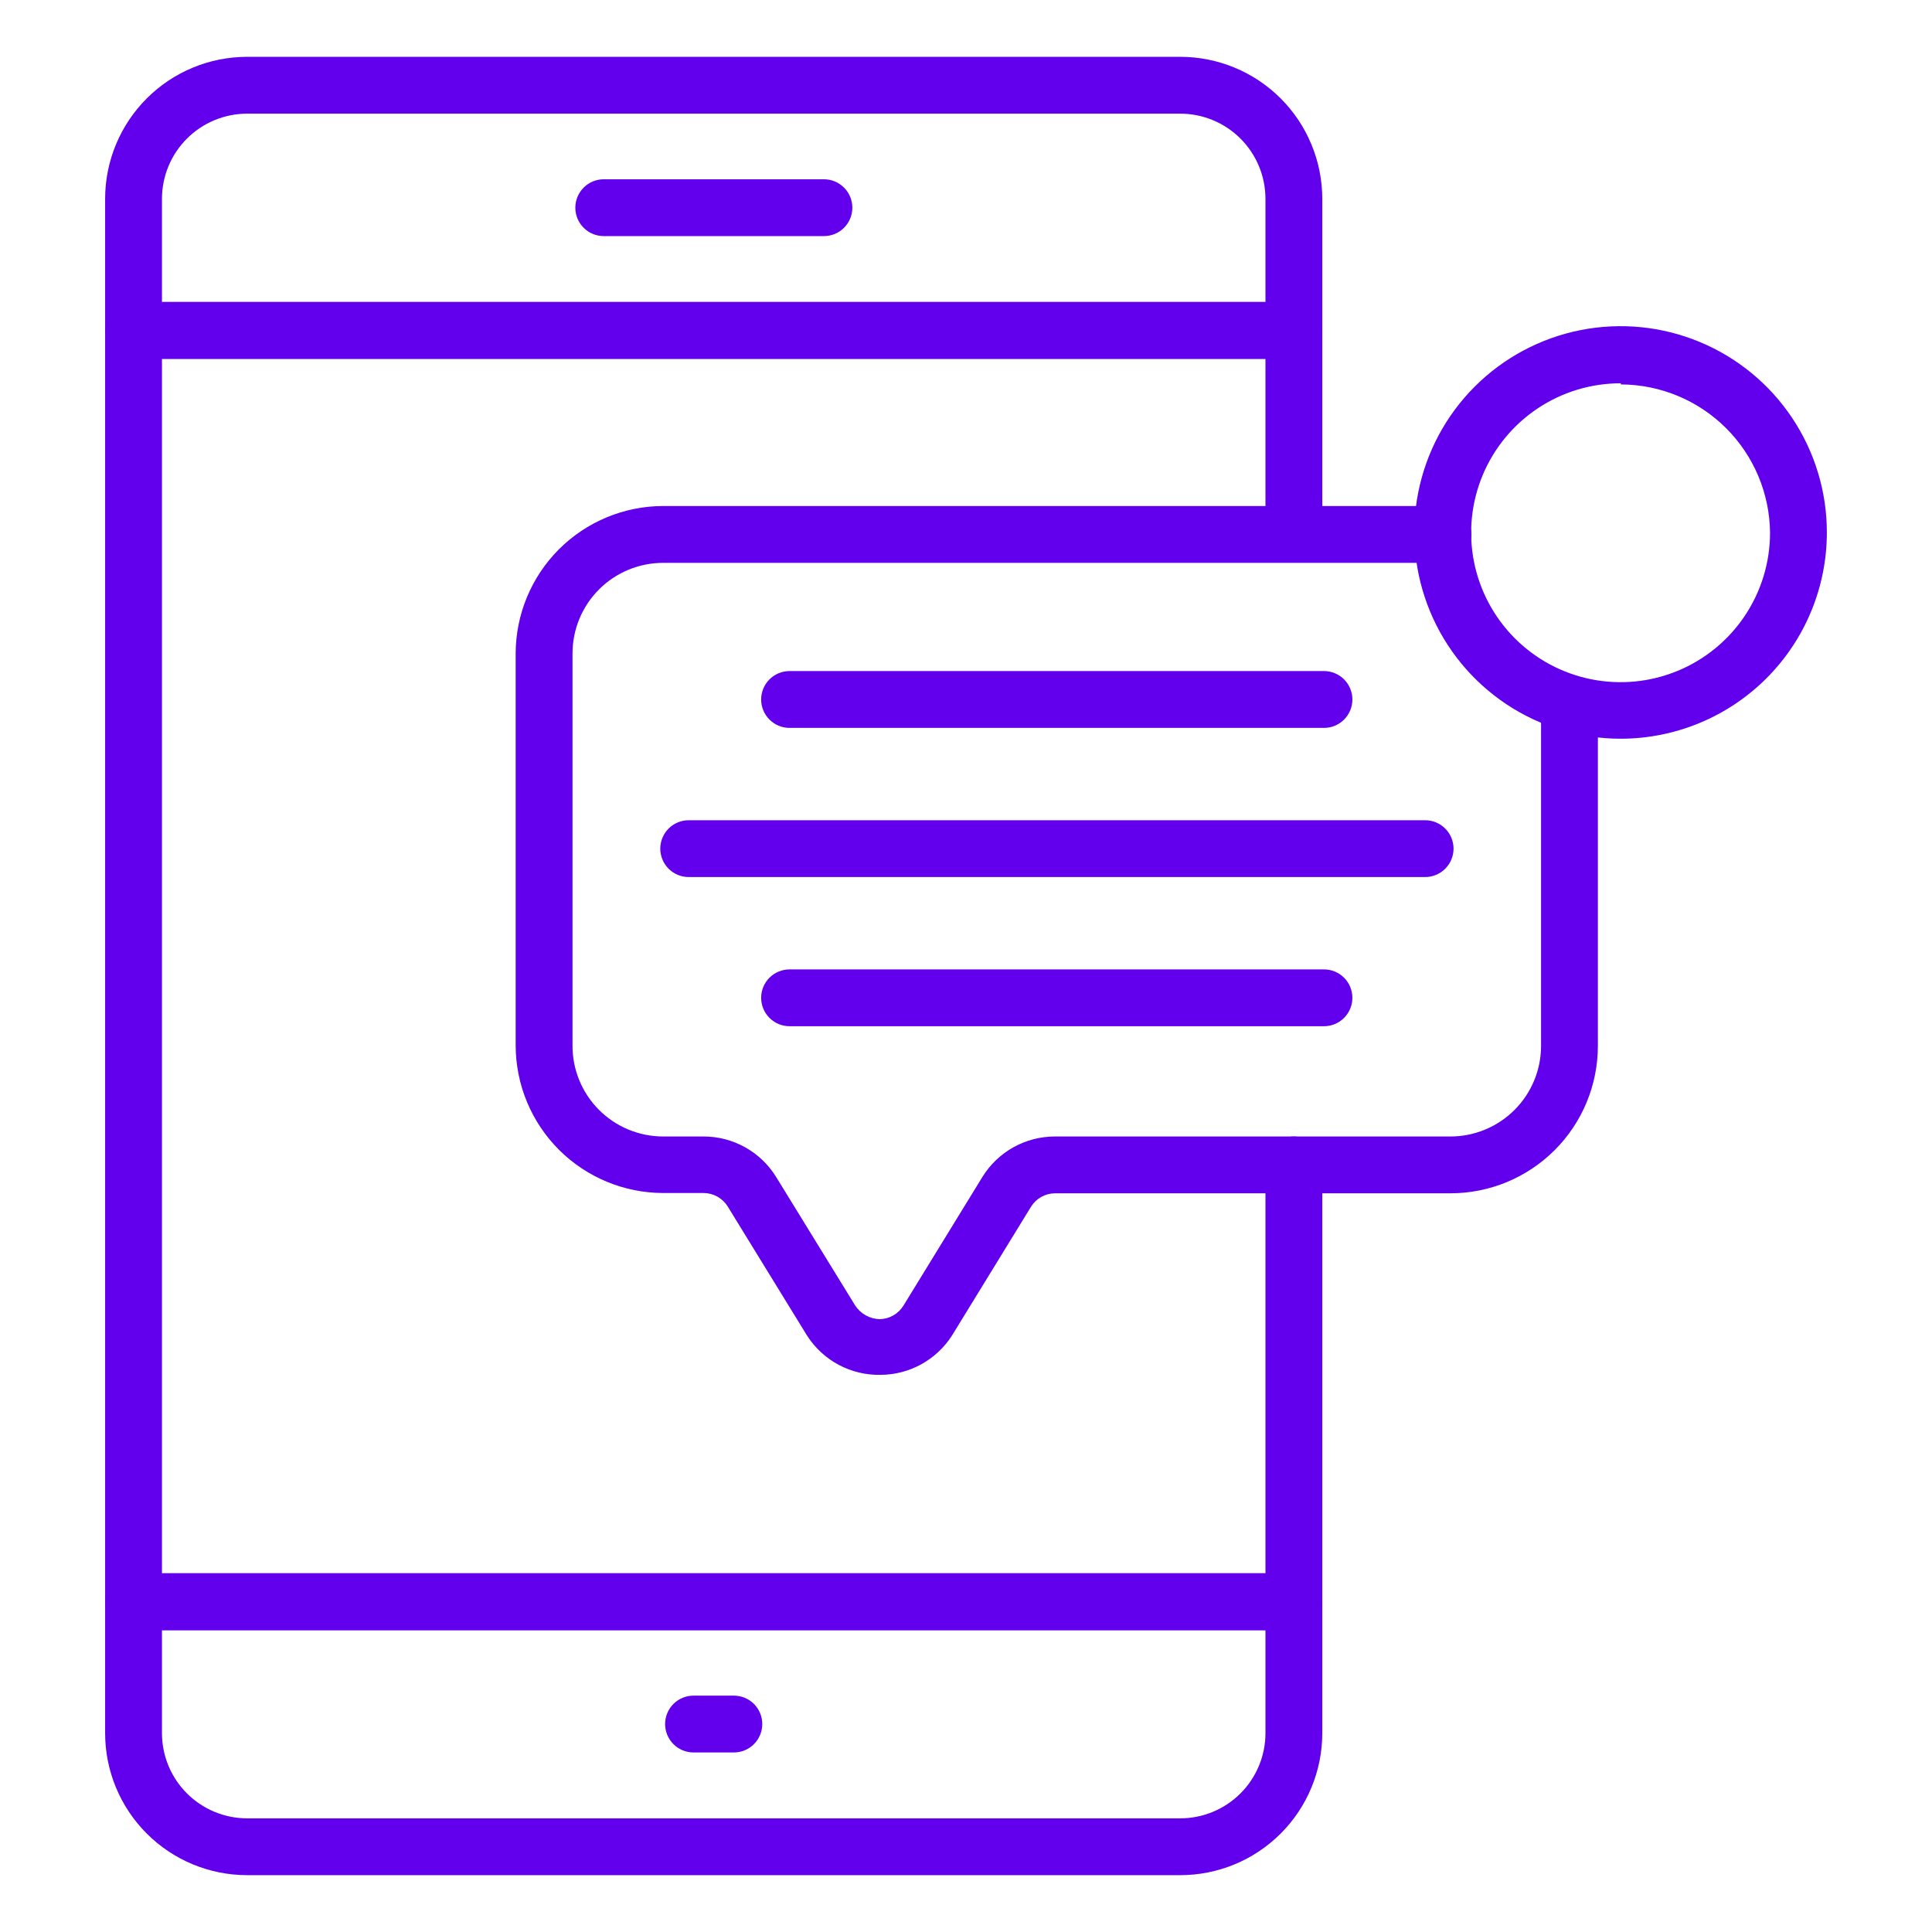 <svg width="100" height="100" viewBox="0 0 100 100" fill="none" xmlns="http://www.w3.org/2000/svg">
<path d="M66.971 18.574H6.912C6.522 18.574 6.148 18.419 5.872 18.143C5.596 17.867 5.441 17.493 5.441 17.103V10.294C5.441 8.344 6.216 6.474 7.595 5.095C8.974 3.716 10.844 2.941 12.794 2.941H61.089C63.039 2.941 64.909 3.716 66.288 5.095C67.667 6.474 68.441 8.344 68.441 10.294V17.103C68.441 17.493 68.287 17.867 68.011 18.143C67.735 18.419 67.361 18.574 66.971 18.574ZM8.383 15.633H65.5V10.294C65.5 9.124 65.035 8.002 64.208 7.175C63.381 6.347 62.258 5.883 61.089 5.883H12.794C11.624 5.883 10.502 6.347 9.675 7.175C8.847 8.002 8.383 9.124 8.383 10.294V15.633Z" fill="#6200EE"/>
<path d="M61.089 97.058H12.794C10.844 97.058 8.974 96.284 7.595 94.904C6.216 93.526 5.441 91.655 5.441 89.705V82.896C5.441 82.506 5.596 82.132 5.872 81.856C6.148 81.581 6.522 81.426 6.912 81.426H66.971C67.361 81.426 67.735 81.581 68.011 81.856C68.287 82.132 68.441 82.506 68.441 82.896V89.705C68.441 91.655 67.667 93.526 66.288 94.904C64.909 96.284 63.039 97.058 61.089 97.058ZM8.383 84.367V89.705C8.383 90.875 8.847 91.997 9.675 92.825C10.502 93.652 11.624 94.117 12.794 94.117H61.089C62.258 94.117 63.381 93.652 64.208 92.825C65.035 91.997 65.5 90.875 65.5 89.705V84.367H8.383Z" fill="#6200EE"/>
<path d="M66.971 84.383H6.912C6.522 84.383 6.148 84.228 5.872 83.952C5.596 83.676 5.441 83.302 5.441 82.912V17.103C5.441 16.713 5.596 16.339 5.872 16.064C6.148 15.788 6.522 15.633 6.912 15.633H66.971C67.361 15.633 67.735 15.788 68.011 16.064C68.287 16.339 68.441 16.713 68.441 17.103V27.633C68.441 28.023 68.287 28.397 68.011 28.673C67.735 28.948 67.361 29.103 66.971 29.103C66.581 29.103 66.207 28.948 65.931 28.673C65.655 28.397 65.5 28.023 65.5 27.633V18.574H8.383V81.442H65.5V60.295C65.5 59.904 65.655 59.531 65.931 59.255C66.207 58.979 66.581 58.824 66.971 58.824C67.361 58.824 67.735 58.979 68.011 59.255C68.287 59.531 68.441 59.904 68.441 60.295V82.912C68.441 83.302 68.287 83.676 68.011 83.952C67.735 84.228 67.361 84.383 66.971 84.383Z" fill="#6200EE"/>
<path d="M42.647 12.22H31.25C30.86 12.22 30.486 12.066 30.21 11.79C29.934 11.514 29.779 11.14 29.779 10.75C29.779 10.36 29.934 9.986 30.21 9.71C30.486 9.434 30.86 9.279 31.25 9.279H42.647C43.037 9.279 43.411 9.434 43.687 9.71C43.963 9.986 44.117 10.36 44.117 10.75C44.117 11.14 43.963 11.514 43.687 11.79C43.411 12.066 43.037 12.22 42.647 12.22Z" fill="#6200EE"/>
<path d="M37.985 90.707H35.896C35.506 90.707 35.132 90.552 34.856 90.276C34.581 90 34.426 89.626 34.426 89.236C34.426 88.846 34.581 88.472 34.856 88.196C35.132 87.921 35.506 87.766 35.896 87.766H37.985C38.375 87.766 38.749 87.921 39.025 88.196C39.3 88.472 39.455 88.846 39.455 89.236C39.455 89.626 39.3 90 39.025 90.276C38.749 90.552 38.375 90.707 37.985 90.707Z" fill="#6200EE"/>
<path d="M45.589 71.162C44.829 71.179 44.078 71 43.408 70.642C42.738 70.284 42.172 69.759 41.765 69.118L37.662 62.441C37.529 62.23 37.345 62.055 37.127 61.934C36.908 61.813 36.662 61.75 36.412 61.75H34.324C32.301 61.746 30.362 60.941 28.931 59.511C27.501 58.08 26.695 56.141 26.691 54.118V33.824C26.695 31.801 27.501 29.862 28.931 28.431C30.362 27.001 32.301 26.195 34.324 26.191H74.691C75.081 26.191 75.456 26.346 75.731 26.622C76.007 26.898 76.162 27.272 76.162 27.662C76.162 28.052 76.007 28.426 75.731 28.702C75.456 28.978 75.081 29.133 74.691 29.133H34.324C33.08 29.133 31.886 29.627 31.007 30.507C30.127 31.386 29.633 32.58 29.633 33.824V54.074C29.625 54.695 29.74 55.311 29.973 55.887C30.205 56.463 30.549 56.987 30.986 57.429C31.422 57.871 31.942 58.222 32.515 58.461C33.088 58.7 33.703 58.824 34.324 58.824H36.412C37.167 58.823 37.91 59.016 38.569 59.384C39.228 59.752 39.782 60.283 40.177 60.927L44.265 67.574C44.403 67.785 44.59 67.96 44.81 68.082C45.031 68.206 45.278 68.273 45.53 68.28C45.778 68.276 46.022 68.21 46.238 68.086C46.454 67.963 46.636 67.786 46.765 67.574L50.853 60.912C51.249 60.273 51.801 59.746 52.457 59.381C53.113 59.016 53.852 58.824 54.603 58.824H75.074C76.318 58.824 77.511 58.33 78.391 57.45C79.271 56.57 79.765 55.377 79.765 54.133V36.486C79.765 36.096 79.92 35.721 80.196 35.446C80.472 35.17 80.846 35.015 81.236 35.015C81.626 35.015 82 35.17 82.275 35.446C82.551 35.721 82.706 36.096 82.706 36.486V54.133C82.706 56.157 81.902 58.098 80.471 59.529C79.039 60.961 77.098 61.765 75.074 61.765H54.603C54.356 61.767 54.113 61.831 53.897 61.952C53.681 62.073 53.499 62.246 53.368 62.456L49.28 69.118C48.884 69.74 48.339 70.253 47.694 70.61C47.05 70.967 46.325 71.157 45.589 71.162Z" fill="#6200EE"/>
<path d="M68.529 37.676H40.867C40.477 37.676 40.103 37.521 39.827 37.245C39.551 36.969 39.397 36.595 39.397 36.205C39.397 35.815 39.551 35.441 39.827 35.165C40.103 34.889 40.477 34.734 40.867 34.734H68.529C68.919 34.734 69.293 34.889 69.569 35.165C69.844 35.441 69.999 35.815 69.999 36.205C69.999 36.595 69.844 36.969 69.569 37.245C69.293 37.521 68.919 37.676 68.529 37.676Z" fill="#6200EE"/>
<path d="M73.764 45.396H35.646C35.256 45.396 34.882 45.241 34.606 44.965C34.331 44.69 34.176 44.316 34.176 43.926C34.176 43.536 34.331 43.162 34.606 42.886C34.882 42.61 35.256 42.455 35.646 42.455H73.764C74.154 42.455 74.528 42.61 74.804 42.886C75.08 43.162 75.235 43.536 75.235 43.926C75.235 44.316 75.08 44.69 74.804 44.965C74.528 45.241 74.154 45.396 73.764 45.396Z" fill="#6200EE"/>
<path d="M68.529 53.117H40.867C40.477 53.117 40.103 52.962 39.827 52.686C39.551 52.41 39.397 52.036 39.397 51.646C39.397 51.256 39.551 50.882 39.827 50.606C40.103 50.331 40.477 50.176 40.867 50.176H68.529C68.919 50.176 69.293 50.331 69.569 50.606C69.844 50.882 69.999 51.256 69.999 51.646C69.999 52.036 69.844 52.41 69.569 52.686C69.293 52.962 68.919 53.117 68.529 53.117Z" fill="#6200EE"/>
<path d="M83.896 38.236C81.783 38.239 79.717 37.615 77.959 36.443C76.201 35.27 74.831 33.603 74.021 31.652C73.211 29.7 72.998 27.552 73.409 25.48C73.821 23.408 74.838 21.504 76.332 20.01C77.826 18.516 79.73 17.499 81.802 17.087C83.875 16.676 86.023 16.888 87.974 17.698C89.925 18.508 91.593 19.879 92.765 21.637C93.937 23.395 94.561 25.461 94.558 27.574C94.554 30.401 93.43 33.11 91.431 35.109C89.432 37.107 86.723 38.232 83.896 38.236ZM83.896 19.839C82.366 19.836 80.869 20.287 79.595 21.135C78.321 21.983 77.327 23.19 76.739 24.604C76.152 26.017 75.996 27.573 76.293 29.074C76.59 30.576 77.326 31.955 78.407 33.038C79.488 34.122 80.866 34.86 82.367 35.16C83.868 35.459 85.424 35.307 86.838 34.722C88.253 34.137 89.462 33.145 90.312 31.873C91.163 30.601 91.617 29.105 91.617 27.574C91.597 25.536 90.776 23.588 89.332 22.152C87.887 20.715 85.934 19.905 83.896 19.898V19.839Z" fill="#6200EE"/>
</svg>
